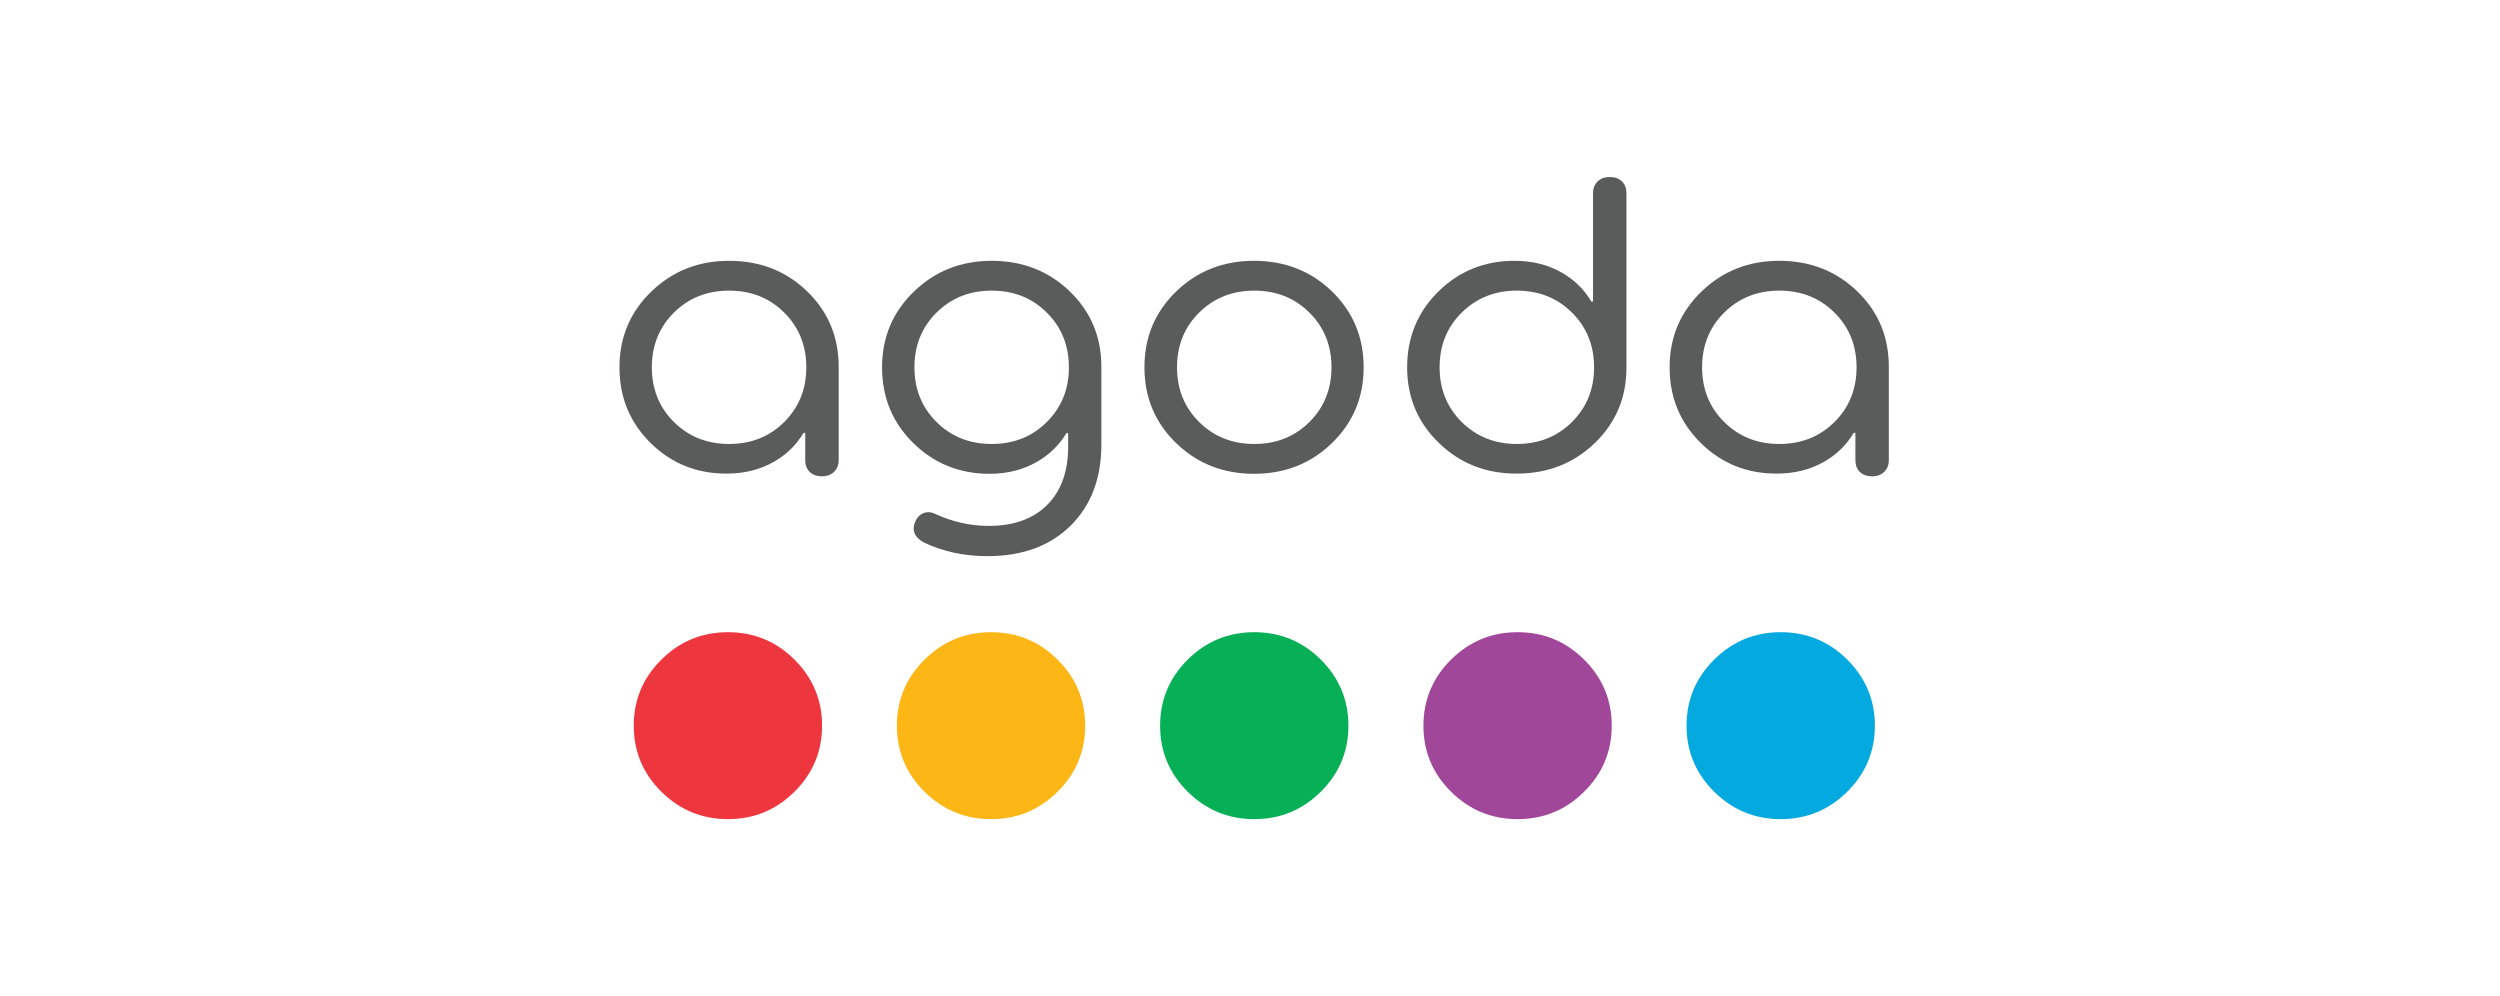 <svg width="226" height="90" viewBox="0 0 226 90" fill="none" xmlns="http://www.w3.org/2000/svg">
<path d="M81.077 65.6C81.077 67.929 81.909 69.92 83.573 71.572C85.244 73.224 87.249 74.05 89.589 74.05C91.935 74.05 93.941 73.224 95.605 71.572C97.269 69.92 98.101 67.929 98.101 65.6C98.101 63.277 97.269 61.286 95.605 59.628C93.941 57.976 91.935 57.15 89.589 57.15C87.249 57.15 85.244 57.976 83.573 59.628C81.909 61.286 81.077 63.277 81.077 65.6Z" fill="#FCB716"/>
<path d="M71.819 71.572C73.483 69.92 74.315 67.929 74.315 65.6C74.315 63.277 73.483 61.286 71.819 59.628C70.155 57.976 68.15 57.15 65.803 57.15C63.463 57.15 61.458 57.976 59.787 59.628C58.123 61.286 57.291 63.277 57.291 65.6C57.291 67.929 58.123 69.92 59.787 71.572C61.458 73.224 63.463 74.05 65.803 74.05C68.15 74.05 70.155 73.224 71.819 71.572Z" fill="#EE363F"/>
<path d="M119.4 71.572C121.065 69.92 121.897 67.929 121.897 65.6C121.897 63.277 121.065 61.286 119.4 59.628C117.736 57.976 115.731 57.15 113.385 57.15C111.045 57.15 109.039 57.976 107.369 59.628C105.705 61.286 104.873 63.277 104.873 65.6C104.873 67.929 105.705 69.92 107.369 71.572C109.039 73.224 111.045 74.05 113.385 74.05C115.731 74.05 117.736 73.224 119.4 71.572Z" fill="#07AF56"/>
<path d="M166.991 71.572C168.655 69.92 169.488 67.929 169.488 65.6C169.488 63.277 168.655 61.286 166.991 59.628C165.327 57.976 163.322 57.15 160.975 57.15C158.635 57.15 156.63 57.976 154.96 59.628C153.295 61.286 152.463 63.277 152.463 65.6C152.463 67.929 153.295 69.92 154.96 71.572C156.63 73.224 158.635 74.05 160.975 74.05C163.322 74.05 165.327 73.224 166.991 71.572Z" fill="#04A9DF"/>
<path d="M143.205 71.572C144.87 69.92 145.702 67.929 145.702 65.6C145.702 63.277 144.87 61.286 143.205 59.628C141.541 57.976 139.536 57.15 137.19 57.15C134.85 57.15 132.844 57.976 131.174 59.628C129.51 61.286 128.678 63.277 128.678 65.6C128.678 67.929 129.51 69.92 131.174 71.572C132.844 73.224 134.85 74.05 137.19 74.05C139.536 74.05 141.541 73.224 143.205 71.572Z" fill="#A1479A"/>
<path d="M75.817 33.166C75.817 30.438 74.857 28.153 72.938 26.311C71.038 24.488 68.695 23.577 65.908 23.577C63.154 23.577 60.82 24.494 58.907 26.33C56.969 28.191 56 30.482 56 33.204C56 35.939 56.953 38.233 58.86 40.088C60.734 41.917 63.014 42.825 65.698 42.813C67.317 42.813 68.758 42.446 70.021 41.711C71.13 41.066 72.004 40.205 72.641 39.129H72.794V41.597C72.794 42.041 72.928 42.395 73.196 42.661C73.47 42.927 73.84 43.06 74.306 43.06C74.758 43.06 75.125 42.923 75.406 42.651C75.68 42.379 75.817 42.028 75.817 41.597V33.166ZM58.927 33.204C58.927 31.229 59.593 29.58 60.925 28.258C62.258 26.935 63.919 26.273 65.908 26.273C67.904 26.273 69.565 26.935 70.891 28.258C72.224 29.58 72.89 31.229 72.89 33.204C72.89 35.179 72.224 36.828 70.891 38.151C69.565 39.474 67.904 40.135 65.908 40.135C63.919 40.135 62.258 39.474 60.925 38.151C59.593 36.828 58.927 35.179 58.927 33.204ZM99.564 33.166C99.564 30.438 98.602 28.153 96.676 26.311C94.77 24.488 92.426 23.577 89.647 23.577C86.892 23.577 84.558 24.494 82.646 26.33C80.707 28.191 79.738 30.482 79.738 33.204C79.738 35.939 80.691 38.233 82.598 40.088C84.479 41.917 86.764 42.832 89.455 42.832C91.075 42.832 92.516 42.465 93.778 41.73C94.888 41.085 95.764 40.224 96.408 39.148H96.561V40.382C96.561 42.636 95.924 44.395 94.648 45.661C93.38 46.914 91.626 47.541 89.388 47.541C87.724 47.541 86.111 47.18 84.549 46.459C84.153 46.269 83.787 46.25 83.449 46.402C83.111 46.547 82.862 46.826 82.703 47.237C82.556 47.617 82.563 47.971 82.722 48.301C82.882 48.611 83.162 48.864 83.564 49.06C85.279 49.87 87.179 50.276 89.264 50.276C92.433 50.276 94.948 49.348 96.81 47.494C98.646 45.664 99.564 43.224 99.564 40.173V33.166ZM89.647 26.273C91.642 26.273 93.303 26.935 94.629 28.258C95.962 29.58 96.628 31.229 96.628 33.204C96.628 35.179 95.962 36.828 94.629 38.151C93.303 39.474 91.642 40.135 89.647 40.135C87.657 40.135 85.996 39.474 84.664 38.151C83.331 36.828 82.665 35.179 82.665 33.204C82.665 31.229 83.331 29.58 84.664 28.258C85.996 26.935 87.657 26.273 89.647 26.273ZM123.274 33.204C123.274 30.476 122.314 28.185 120.395 26.33C118.489 24.494 116.145 23.577 113.365 23.577C110.592 23.577 108.252 24.494 106.345 26.33C104.42 28.185 103.457 30.476 103.457 33.204C103.457 35.932 104.42 38.224 106.345 40.078C108.252 41.914 110.592 42.832 113.365 42.832C116.139 42.832 118.479 41.914 120.385 40.078C122.311 38.224 123.274 35.932 123.274 33.204ZM118.367 28.258C119.7 29.58 120.366 31.229 120.366 33.204C120.366 35.179 119.7 36.828 118.367 38.151C117.041 39.474 115.38 40.135 113.385 40.135C111.402 40.135 109.741 39.474 108.402 38.151C107.069 36.828 106.403 35.179 106.403 33.204C106.403 31.229 107.069 29.58 108.402 28.258C109.741 26.935 111.402 26.273 113.385 26.273C115.374 26.273 117.035 26.935 118.367 28.258ZM147.031 17.462C147.031 17.019 146.897 16.668 146.629 16.408C146.355 16.136 145.985 16 145.52 16C145.067 16 144.701 16.136 144.42 16.408C144.146 16.68 144.009 17.032 144.009 17.462V27.261H143.856C143.225 26.184 142.354 25.324 141.245 24.678C139.989 23.944 138.545 23.577 136.912 23.577C134.215 23.577 131.929 24.494 130.055 26.33C128.155 28.191 127.205 30.482 127.205 33.204C127.205 35.932 128.174 38.224 130.112 40.078C132.025 41.914 134.362 42.825 137.123 42.813C139.896 42.813 142.236 41.901 144.143 40.078C146.068 38.236 147.031 35.951 147.031 33.223V17.462ZM142.106 28.258C143.438 29.58 144.104 31.229 144.104 33.204C144.104 35.179 143.438 36.828 142.106 38.151C140.767 39.474 139.106 40.135 137.123 40.135C135.14 40.135 133.479 39.474 132.14 38.151C130.807 36.828 130.141 35.179 130.141 33.204C130.141 31.229 130.807 29.58 132.14 28.258C133.479 26.935 135.14 26.273 137.123 26.273C139.112 26.273 140.773 26.935 142.106 28.258ZM170.75 33.166C170.75 30.438 169.79 28.153 167.871 26.311C165.965 24.488 163.622 23.577 160.842 23.577C158.087 23.577 155.754 24.494 153.841 26.33C151.902 28.191 150.933 30.482 150.933 33.204C150.933 35.939 151.886 38.233 153.793 40.088C155.674 41.917 157.953 42.825 160.631 42.813C162.251 42.813 163.692 42.446 164.954 41.711C166.064 41.066 166.937 40.205 167.575 39.129H167.728V41.597C167.728 42.041 167.862 42.395 168.129 42.661C168.404 42.927 168.773 43.06 169.239 43.06C169.692 43.06 170.058 42.923 170.339 42.651C170.613 42.379 170.75 42.028 170.75 41.597V33.166ZM165.834 28.258C167.167 29.58 167.833 31.229 167.833 33.204C167.833 35.179 167.167 36.828 165.834 38.151C164.501 39.474 162.84 40.135 160.851 40.135C158.862 40.135 157.201 39.474 155.868 38.151C154.536 36.828 153.869 35.179 153.869 33.204C153.869 31.229 154.536 29.58 155.868 28.258C157.201 26.935 158.862 26.273 160.851 26.273C162.84 26.273 164.501 26.935 165.834 28.258Z" fill="#5A5B5B"/>
</svg>
